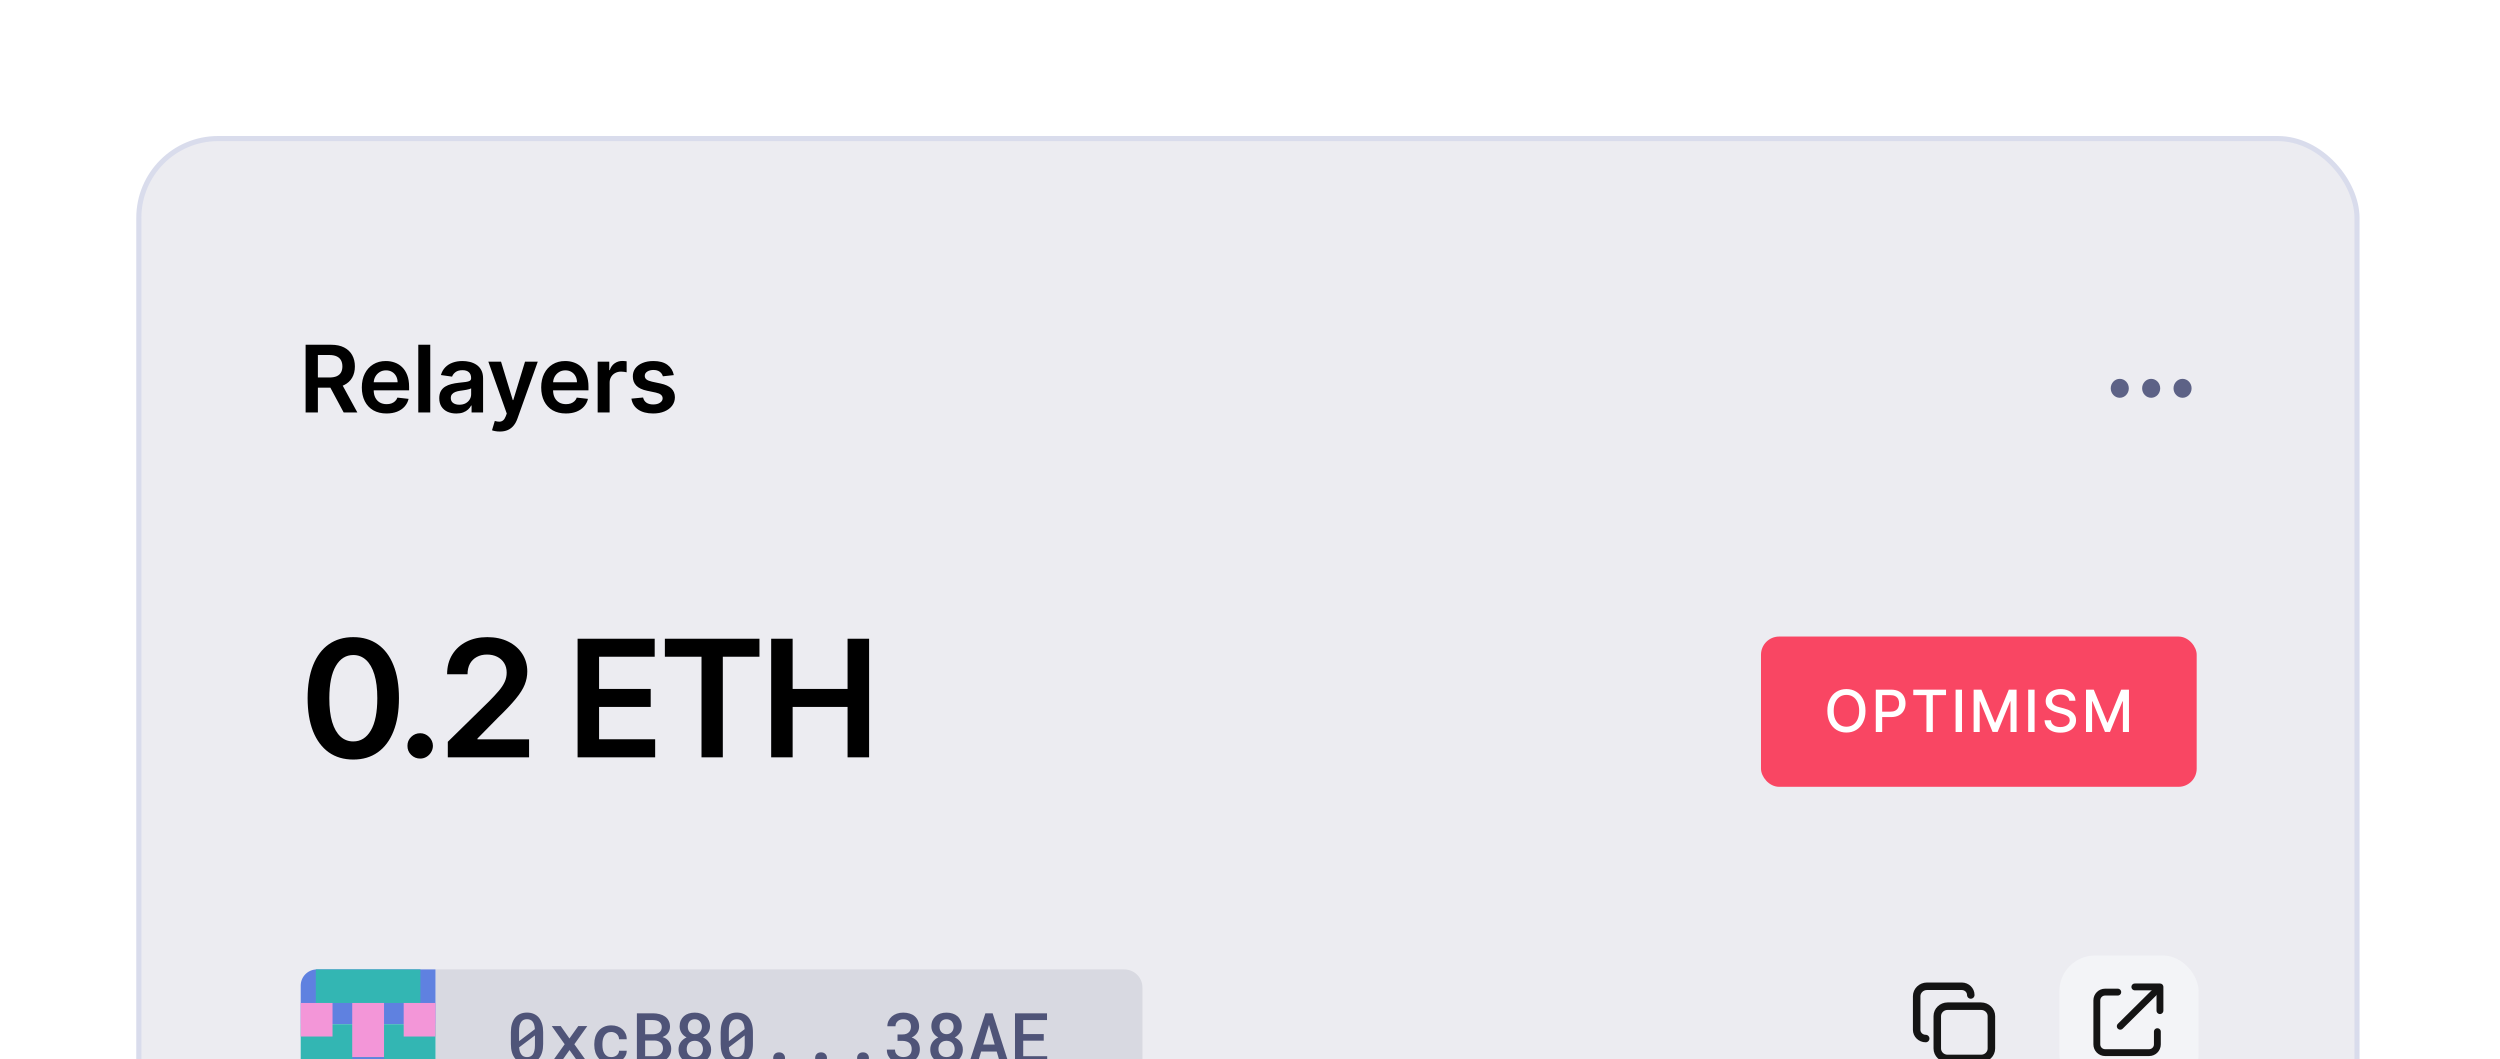 <svg width="524" height="222" viewBox="0 0 524 222" fill="none" xmlns="http://www.w3.org/2000/svg">
<g filter="url(#filter0_d_618_2478)">
<rect x="29.098" y="0.536" width="464.928" height="248.79" rx="16.616" fill="#ECECF1" stroke="#D9DCEC" stroke-width="1.072"/>
<path d="M64.057 57.951V43.753H69.381C70.472 43.753 71.387 43.942 72.126 44.321C72.871 44.7 73.432 45.232 73.811 45.916C74.195 46.595 74.386 47.388 74.386 48.294C74.386 49.204 74.192 49.995 73.804 50.665C73.421 51.33 72.854 51.846 72.106 52.211C71.357 52.571 70.437 52.752 69.346 52.752H65.554V50.616H69C69.638 50.616 70.16 50.529 70.567 50.353C70.973 50.173 71.274 49.911 71.468 49.569C71.666 49.223 71.766 48.798 71.766 48.294C71.766 47.79 71.666 47.36 71.468 47.004C71.269 46.644 70.966 46.371 70.56 46.186C70.153 45.997 69.628 45.902 68.986 45.902H66.629V57.951H64.057ZM71.391 51.518L74.906 57.951H72.036L68.584 51.518H71.391ZM81.01 58.159C79.942 58.159 79.02 57.937 78.243 57.494C77.472 57.045 76.878 56.412 76.462 55.594C76.046 54.771 75.838 53.803 75.838 52.689C75.838 51.594 76.046 50.633 76.462 49.805C76.882 48.973 77.469 48.326 78.223 47.864C78.976 47.397 79.861 47.164 80.878 47.164C81.534 47.164 82.153 47.27 82.736 47.483C83.323 47.691 83.841 48.014 84.289 48.453C84.742 48.892 85.098 49.452 85.356 50.131C85.615 50.806 85.745 51.61 85.745 52.544V53.313H77.016V51.622H83.339C83.334 51.141 83.23 50.713 83.027 50.339C82.824 49.96 82.539 49.662 82.174 49.445C81.814 49.227 81.393 49.119 80.912 49.119C80.4 49.119 79.949 49.244 79.561 49.493C79.172 49.738 78.87 50.062 78.652 50.464C78.44 50.861 78.331 51.298 78.327 51.774V53.251C78.327 53.87 78.44 54.402 78.666 54.845C78.893 55.284 79.209 55.622 79.616 55.858C80.023 56.089 80.499 56.204 81.044 56.204C81.409 56.204 81.74 56.153 82.036 56.052C82.331 55.945 82.588 55.791 82.805 55.587C83.022 55.384 83.186 55.132 83.297 54.831L85.641 55.095C85.493 55.714 85.211 56.255 84.795 56.717C84.383 57.175 83.857 57.531 83.214 57.785C82.572 58.034 81.837 58.159 81.01 58.159ZM90.182 43.753V57.951H87.673V43.753H90.182ZM95.632 58.166C94.957 58.166 94.349 58.046 93.809 57.806C93.272 57.561 92.847 57.2 92.533 56.724C92.223 56.248 92.069 55.661 92.069 54.963C92.069 54.362 92.18 53.865 92.401 53.473C92.623 53.08 92.926 52.766 93.309 52.53C93.693 52.294 94.125 52.116 94.606 51.996C95.091 51.871 95.593 51.781 96.11 51.726C96.734 51.661 97.24 51.603 97.629 51.552C98.017 51.497 98.299 51.414 98.474 51.303C98.655 51.187 98.745 51.009 98.745 50.769V50.727C98.745 50.205 98.59 49.801 98.28 49.514C97.971 49.227 97.525 49.084 96.942 49.084C96.328 49.084 95.84 49.218 95.48 49.486C95.124 49.754 94.883 50.071 94.758 50.436L92.415 50.103C92.6 49.456 92.905 48.916 93.33 48.481C93.755 48.042 94.275 47.714 94.89 47.497C95.505 47.275 96.184 47.164 96.928 47.164C97.441 47.164 97.952 47.224 98.46 47.344C98.969 47.464 99.433 47.663 99.854 47.94C100.275 48.213 100.612 48.585 100.866 49.056C101.125 49.528 101.254 50.117 101.254 50.824V57.951H98.842V56.488H98.759C98.606 56.784 98.391 57.062 98.114 57.32C97.841 57.575 97.497 57.78 97.081 57.937C96.67 58.09 96.187 58.166 95.632 58.166ZM96.284 56.322C96.787 56.322 97.224 56.223 97.594 56.024C97.964 55.821 98.248 55.552 98.447 55.22C98.65 54.887 98.752 54.524 98.752 54.131V52.876C98.673 52.941 98.539 53.001 98.35 53.057C98.165 53.112 97.957 53.161 97.726 53.202C97.495 53.244 97.266 53.281 97.039 53.313C96.813 53.346 96.616 53.373 96.45 53.396C96.076 53.447 95.741 53.53 95.445 53.646C95.149 53.761 94.916 53.923 94.745 54.131C94.574 54.335 94.488 54.598 94.488 54.922C94.488 55.384 94.657 55.733 94.994 55.968C95.332 56.204 95.761 56.322 96.284 56.322ZM104.761 61.944C104.419 61.944 104.103 61.917 103.812 61.861C103.525 61.81 103.296 61.75 103.125 61.681L103.708 59.726C104.073 59.832 104.398 59.883 104.685 59.879C104.972 59.874 105.223 59.784 105.441 59.608C105.663 59.437 105.85 59.151 106.002 58.748L106.217 58.173L102.356 47.303H105.018L107.472 55.344H107.583L110.044 47.303H112.713L108.45 59.241C108.251 59.804 107.987 60.288 107.659 60.69C107.331 61.096 106.929 61.406 106.453 61.619C105.981 61.836 105.418 61.944 104.761 61.944ZM118.607 58.159C117.539 58.159 116.617 57.937 115.84 57.494C115.069 57.045 114.475 56.412 114.059 55.594C113.643 54.771 113.435 53.803 113.435 52.689C113.435 51.594 113.643 50.633 114.059 49.805C114.479 48.973 115.066 48.326 115.82 47.864C116.573 47.397 117.458 47.164 118.475 47.164C119.131 47.164 119.751 47.27 120.333 47.483C120.92 47.691 121.437 48.014 121.886 48.453C122.339 48.892 122.695 49.452 122.953 50.131C123.212 50.806 123.342 51.61 123.342 52.544V53.313H114.613V51.622H120.936C120.931 51.141 120.827 50.713 120.624 50.339C120.421 49.96 120.136 49.662 119.771 49.445C119.411 49.227 118.99 49.119 118.51 49.119C117.997 49.119 117.546 49.244 117.158 49.493C116.769 49.738 116.467 50.062 116.249 50.464C116.037 50.861 115.928 51.298 115.924 51.774V53.251C115.924 53.87 116.037 54.402 116.263 54.845C116.49 55.284 116.806 55.622 117.213 55.858C117.62 56.089 118.096 56.204 118.641 56.204C119.006 56.204 119.337 56.153 119.633 56.052C119.928 55.945 120.185 55.791 120.402 55.587C120.619 55.384 120.783 55.132 120.894 54.831L123.238 55.095C123.09 55.714 122.808 56.255 122.392 56.717C121.981 57.175 121.454 57.531 120.811 57.785C120.169 58.034 119.434 58.159 118.607 58.159ZM125.27 57.951V47.303H127.703V49.077H127.814C128.008 48.463 128.341 47.989 128.812 47.656C129.288 47.319 129.831 47.15 130.441 47.15C130.58 47.15 130.735 47.157 130.906 47.171C131.082 47.18 131.227 47.196 131.343 47.219V49.528C131.236 49.491 131.068 49.459 130.837 49.431C130.61 49.398 130.391 49.382 130.178 49.382C129.72 49.382 129.309 49.482 128.944 49.68C128.583 49.874 128.299 50.145 128.091 50.492C127.883 50.838 127.779 51.238 127.779 51.691V57.951H125.27ZM141.231 50.117L138.943 50.367C138.879 50.136 138.765 49.918 138.604 49.715C138.446 49.512 138.234 49.348 137.966 49.223C137.698 49.098 137.37 49.036 136.981 49.036C136.459 49.036 136.02 49.149 135.664 49.375C135.313 49.602 135.14 49.895 135.144 50.256C135.14 50.566 135.253 50.817 135.484 51.011C135.72 51.206 136.108 51.365 136.649 51.49L138.465 51.878C139.473 52.095 140.221 52.44 140.711 52.911C141.206 53.383 141.455 53.999 141.46 54.762C141.455 55.432 141.259 56.024 140.871 56.537C140.487 57.045 139.953 57.443 139.269 57.729C138.585 58.016 137.799 58.159 136.912 58.159C135.609 58.159 134.56 57.886 133.765 57.341C132.97 56.791 132.496 56.026 132.343 55.046L134.791 54.811C134.902 55.291 135.137 55.654 135.498 55.899C135.858 56.144 136.327 56.267 136.905 56.267C137.501 56.267 137.98 56.144 138.34 55.899C138.705 55.654 138.888 55.351 138.888 54.991C138.888 54.686 138.77 54.434 138.534 54.235C138.303 54.036 137.943 53.884 137.453 53.778L135.636 53.396C134.615 53.184 133.859 52.826 133.369 52.322C132.879 51.813 132.637 51.171 132.641 50.395C132.637 49.738 132.815 49.17 133.175 48.689C133.54 48.204 134.047 47.829 134.694 47.566C135.345 47.298 136.096 47.164 136.947 47.164C138.195 47.164 139.177 47.43 139.893 47.961C140.614 48.493 141.06 49.211 141.231 50.117Z" fill="black"/>
<path d="M74.049 130.696C72.051 130.696 70.336 130.19 68.904 129.179C67.481 128.16 66.385 126.692 65.617 124.775C64.856 122.85 64.476 120.533 64.476 117.823C64.484 115.114 64.868 112.809 65.629 110.908C66.397 108.999 67.493 107.543 68.916 106.54C70.348 105.537 72.059 105.036 74.049 105.036C76.038 105.036 77.749 105.537 79.18 106.54C80.612 107.543 81.708 108.999 82.468 110.908C83.237 112.817 83.621 115.122 83.621 117.823C83.621 120.541 83.237 122.862 82.468 124.787C81.708 126.704 80.612 128.168 79.18 129.179C77.757 130.19 76.046 130.696 74.049 130.696ZM74.049 126.898C75.601 126.898 76.827 126.134 77.725 124.605C78.63 123.069 79.083 120.808 79.083 117.823C79.083 115.85 78.877 114.192 78.465 112.849C78.052 111.507 77.47 110.496 76.718 109.816C75.965 109.129 75.076 108.785 74.049 108.785C72.504 108.785 71.282 109.553 70.385 111.09C69.487 112.619 69.034 114.863 69.026 117.823C69.018 119.805 69.216 121.471 69.62 122.822C70.033 124.173 70.615 125.192 71.367 125.879C72.119 126.559 73.013 126.898 74.049 126.898ZM88.072 130.49C87.336 130.49 86.705 130.231 86.179 129.713C85.653 129.195 85.394 128.565 85.403 127.82C85.394 127.093 85.653 126.47 86.179 125.952C86.705 125.434 87.336 125.176 88.072 125.176C88.784 125.176 89.402 125.434 89.928 125.952C90.462 126.47 90.733 127.093 90.741 127.82C90.733 128.314 90.603 128.763 90.353 129.167C90.11 129.572 89.786 129.895 89.382 130.138C88.986 130.372 88.549 130.49 88.072 130.49ZM93.86 130.223V126.971L102.486 118.515C103.311 117.682 103.999 116.942 104.549 116.295C105.099 115.648 105.511 115.021 105.786 114.414C106.061 113.808 106.199 113.161 106.199 112.473C106.199 111.689 106.021 111.017 105.665 110.459C105.309 109.893 104.82 109.456 104.197 109.149C103.574 108.841 102.866 108.688 102.074 108.688C101.257 108.688 100.541 108.858 99.926 109.197C99.312 109.529 98.834 110.002 98.495 110.617C98.163 111.232 97.997 111.964 97.997 112.813H93.715C93.715 111.236 94.075 109.865 94.794 108.7C95.514 107.535 96.505 106.633 97.767 105.994C99.037 105.355 100.492 105.036 102.134 105.036C103.801 105.036 105.265 105.347 106.526 105.97C107.788 106.593 108.767 107.446 109.462 108.53C110.166 109.614 110.518 110.851 110.518 112.243C110.518 113.173 110.34 114.087 109.984 114.984C109.628 115.882 109.001 116.877 108.103 117.969C107.214 119.061 105.964 120.383 104.355 121.936L100.072 126.292V126.462H110.894V130.223H93.86ZM121.063 130.223V105.376H137.224V109.149H125.565V115.894H136.387V119.668H125.565V126.45H137.321V130.223H121.063ZM139.357 109.149V105.376H159.181V109.149H151.502V130.223H147.037V109.149H139.357ZM161.637 130.223V105.376H166.138V115.894H177.651V105.376H182.164V130.223H177.651V119.668H166.138V130.223H161.637Z" fill="black"/>
<path opacity="0.4" d="M91.279 174.684H235.655C237.755 174.684 239.458 176.386 239.458 178.486V200.648C239.458 202.749 237.755 204.451 235.655 204.451H91.279V174.684Z" fill="#494D6A" fill-opacity="0.3"/>
<path d="M113.845 190.322C113.845 190.989 113.766 191.58 113.609 192.095C113.456 192.605 113.234 193.032 112.944 193.375C112.658 193.728 112.305 193.995 111.886 194.176C111.471 194.352 110.999 194.44 110.47 194.44C109.946 194.44 109.474 194.352 109.054 194.176C108.635 193.995 108.28 193.728 107.989 193.375C107.694 193.032 107.467 192.605 107.31 192.095C107.157 191.58 107.081 190.989 107.081 190.322V187.856C107.081 187.188 107.157 186.6 107.31 186.09C107.467 185.575 107.691 185.141 107.982 184.788C108.273 184.441 108.625 184.178 109.04 184.002C109.46 183.821 109.931 183.73 110.456 183.73C110.985 183.73 111.457 183.821 111.871 184.002C112.291 184.178 112.648 184.441 112.944 184.788C113.23 185.141 113.451 185.575 113.609 186.09C113.766 186.6 113.845 187.188 113.845 187.856V190.322ZM108.797 189.714L112.107 187.205C112.088 186.833 112.036 186.511 111.95 186.24C111.869 185.968 111.752 185.747 111.6 185.575C111.466 185.422 111.302 185.308 111.106 185.232C110.916 185.155 110.699 185.117 110.456 185.117C110.194 185.117 109.962 185.163 109.762 185.253C109.562 185.344 109.395 185.477 109.262 185.654C109.104 185.854 108.988 186.114 108.911 186.433C108.835 186.747 108.797 187.119 108.797 187.548V188.949C108.797 189.131 108.797 189.269 108.797 189.364C108.797 189.459 108.797 189.576 108.797 189.714ZM112.122 190.608V189.293C112.122 189.173 112.122 189.05 112.122 188.921C112.122 188.792 112.122 188.659 112.122 188.52L108.811 191.016C108.835 191.344 108.885 191.635 108.962 191.888C109.043 192.14 109.15 192.35 109.283 192.517C109.417 192.698 109.581 192.834 109.777 192.925C109.977 193.015 110.208 193.06 110.47 193.06C110.727 193.06 110.954 193.017 111.149 192.932C111.345 192.841 111.511 192.71 111.65 192.538C111.807 192.338 111.924 192.076 112 191.752C112.081 191.428 112.122 191.047 112.122 190.608ZM119.357 189.157L121.208 186.554H123.103L120.386 190.365L123.189 194.29H121.301L119.371 191.588L117.448 194.29H115.553L118.356 190.365L115.646 186.554H117.526L119.357 189.157ZM128.122 193.06C128.336 193.06 128.541 193.029 128.737 192.967C128.937 192.901 129.113 192.808 129.266 192.689C129.414 192.569 129.53 192.429 129.616 192.267C129.707 192.105 129.752 191.926 129.752 191.731H131.361C131.365 192.107 131.28 192.462 131.103 192.796C130.932 193.125 130.698 193.408 130.403 193.647C130.102 193.894 129.757 194.09 129.366 194.233C128.98 194.371 128.572 194.44 128.143 194.44C127.548 194.44 127.026 194.338 126.578 194.133C126.134 193.923 125.765 193.642 125.469 193.289C125.169 192.936 124.943 192.527 124.79 192.059C124.638 191.588 124.561 191.085 124.561 190.551V190.301C124.561 189.772 124.635 189.271 124.783 188.799C124.936 188.327 125.162 187.915 125.462 187.562C125.763 187.21 126.134 186.931 126.578 186.726C127.026 186.516 127.545 186.411 128.136 186.411C128.603 186.411 129.035 186.483 129.43 186.626C129.831 186.769 130.174 186.969 130.46 187.226C130.746 187.484 130.967 187.791 131.125 188.149C131.287 188.506 131.365 188.899 131.361 189.328H129.752C129.752 189.119 129.711 188.921 129.63 188.735C129.554 188.549 129.445 188.387 129.302 188.249C129.154 188.111 128.977 188.001 128.772 187.92C128.572 187.839 128.355 187.798 128.122 187.798C127.764 187.798 127.467 187.872 127.228 188.02C126.995 188.163 126.809 188.351 126.671 188.585C126.523 188.818 126.418 189.085 126.356 189.386C126.299 189.686 126.27 189.991 126.27 190.301V190.551C126.27 190.865 126.299 191.175 126.356 191.48C126.418 191.781 126.52 192.045 126.663 192.274C126.802 192.512 126.99 192.703 127.228 192.846C127.467 192.989 127.764 193.06 128.122 193.06ZM133.491 194.29V183.881H136.823C137.328 183.881 137.802 183.938 138.245 184.052C138.689 184.162 139.072 184.331 139.396 184.56C139.721 184.788 139.973 185.082 140.154 185.439C140.34 185.792 140.433 186.211 140.433 186.697C140.428 186.993 140.376 187.269 140.276 187.527C140.181 187.779 140.042 188.003 139.861 188.199C139.732 188.342 139.587 188.468 139.425 188.578C139.268 188.683 139.084 188.778 138.875 188.864V188.878C139.184 188.959 139.449 189.078 139.668 189.235C139.887 189.388 140.071 189.562 140.219 189.757C140.371 189.967 140.486 190.201 140.562 190.458C140.643 190.711 140.683 190.977 140.683 191.259C140.688 191.754 140.6 192.191 140.419 192.567C140.238 192.944 139.987 193.258 139.668 193.511C139.349 193.768 138.968 193.964 138.524 194.097C138.086 194.226 137.609 194.29 137.094 194.29H133.491ZM135.221 189.586V192.874H137.109C137.38 192.874 137.628 192.836 137.852 192.76C138.076 192.684 138.267 192.579 138.424 192.445C138.596 192.307 138.727 192.138 138.817 191.938C138.913 191.733 138.96 191.507 138.96 191.259C138.96 190.997 138.922 190.765 138.846 190.565C138.77 190.36 138.655 190.186 138.503 190.043C138.35 189.9 138.164 189.791 137.945 189.714C137.726 189.633 137.476 189.591 137.194 189.586H135.221ZM135.221 188.277H136.858C137.14 188.273 137.397 188.235 137.631 188.163C137.869 188.092 138.069 187.987 138.231 187.848C138.379 187.725 138.496 187.574 138.581 187.398C138.667 187.222 138.71 187.019 138.71 186.79C138.71 186.547 138.67 186.338 138.589 186.161C138.512 185.98 138.403 185.832 138.26 185.718C138.098 185.575 137.895 185.472 137.652 185.41C137.409 185.344 137.14 185.308 136.844 185.303H135.221V188.277ZM148.819 186.626C148.819 186.94 148.767 187.234 148.662 187.505C148.562 187.777 148.419 188.02 148.233 188.235C148.119 188.373 147.988 188.501 147.84 188.621C147.692 188.74 147.528 188.845 147.347 188.935C147.561 189.035 147.759 189.152 147.94 189.285C148.126 189.414 148.288 189.564 148.426 189.736C148.622 189.965 148.774 190.224 148.884 190.515C148.993 190.806 149.048 191.12 149.048 191.459C149.048 191.94 148.96 192.367 148.784 192.739C148.607 193.11 148.367 193.42 148.062 193.668C147.752 193.921 147.389 194.111 146.975 194.24C146.565 194.369 146.122 194.433 145.645 194.433C145.159 194.433 144.706 194.369 144.287 194.24C143.872 194.111 143.512 193.921 143.207 193.668C142.897 193.42 142.654 193.113 142.478 192.746C142.306 192.374 142.22 191.945 142.22 191.459C142.22 191.173 142.259 190.901 142.335 190.644C142.416 190.386 142.53 190.148 142.678 189.929C142.826 189.719 143.002 189.531 143.207 189.364C143.417 189.193 143.65 189.047 143.908 188.928C143.688 188.818 143.488 188.685 143.307 188.528C143.131 188.37 142.981 188.196 142.857 188.006C142.728 187.81 142.628 187.596 142.557 187.362C142.485 187.129 142.449 186.883 142.449 186.626C142.449 186.164 142.528 185.754 142.685 185.396C142.847 185.039 143.069 184.736 143.35 184.488C143.627 184.24 143.958 184.054 144.344 183.931C144.735 183.802 145.161 183.738 145.624 183.738C146.081 183.738 146.503 183.802 146.889 183.931C147.28 184.054 147.621 184.24 147.911 184.488C148.193 184.731 148.414 185.034 148.576 185.396C148.738 185.754 148.819 186.164 148.819 186.626ZM147.339 191.366C147.339 191.109 147.297 190.875 147.211 190.665C147.13 190.451 147.015 190.265 146.868 190.108C146.715 189.96 146.534 189.845 146.324 189.764C146.115 189.683 145.883 189.643 145.631 189.643C145.369 189.643 145.133 189.683 144.923 189.764C144.718 189.845 144.542 189.96 144.394 190.108C144.246 190.265 144.132 190.451 144.051 190.665C143.974 190.875 143.936 191.111 143.936 191.373C143.936 191.64 143.977 191.881 144.058 192.095C144.139 192.305 144.256 192.481 144.408 192.624C144.556 192.762 144.732 192.87 144.937 192.946C145.147 193.017 145.383 193.053 145.645 193.053C145.893 193.053 146.119 193.015 146.324 192.939C146.534 192.863 146.715 192.753 146.868 192.61C147.011 192.462 147.125 192.286 147.211 192.081C147.297 191.871 147.339 191.633 147.339 191.366ZM147.118 186.69C147.118 186.457 147.08 186.245 147.003 186.054C146.932 185.863 146.832 185.696 146.703 185.553C146.57 185.42 146.412 185.315 146.231 185.239C146.05 185.163 145.845 185.125 145.616 185.125C145.392 185.125 145.19 185.163 145.009 185.239C144.832 185.31 144.68 185.413 144.551 185.546C144.427 185.68 144.332 185.844 144.265 186.04C144.198 186.235 144.165 186.452 144.165 186.69C144.165 186.924 144.198 187.138 144.265 187.334C144.332 187.524 144.432 187.686 144.565 187.82C144.694 187.958 144.849 188.065 145.03 188.142C145.211 188.218 145.414 188.256 145.638 188.256C145.862 188.256 146.064 188.218 146.246 188.142C146.427 188.065 146.582 187.958 146.71 187.82C146.839 187.686 146.939 187.524 147.011 187.334C147.082 187.138 147.118 186.924 147.118 186.69ZM157.813 190.322C157.813 190.989 157.735 191.58 157.577 192.095C157.425 192.605 157.203 193.032 156.912 193.375C156.627 193.728 156.274 193.995 155.854 194.176C155.44 194.352 154.968 194.44 154.439 194.44C153.915 194.44 153.443 194.352 153.023 194.176C152.604 193.995 152.249 193.728 151.958 193.375C151.662 193.032 151.436 192.605 151.279 192.095C151.126 191.58 151.05 190.989 151.05 190.322V187.856C151.05 187.188 151.126 186.6 151.279 186.09C151.436 185.575 151.66 185.141 151.951 184.788C152.242 184.441 152.594 184.178 153.009 184.002C153.428 183.821 153.9 183.73 154.424 183.73C154.954 183.73 155.425 183.821 155.84 184.002C156.26 184.178 156.617 184.441 156.912 184.788C157.198 185.141 157.42 185.575 157.577 186.09C157.735 186.6 157.813 187.188 157.813 187.856V190.322ZM152.766 189.714L156.076 187.205C156.057 186.833 156.005 186.511 155.919 186.24C155.838 185.968 155.721 185.747 155.568 185.575C155.435 185.422 155.271 185.308 155.075 185.232C154.884 185.155 154.668 185.117 154.424 185.117C154.162 185.117 153.931 185.163 153.731 185.253C153.531 185.344 153.364 185.477 153.231 185.654C153.073 185.854 152.956 186.114 152.88 186.433C152.804 186.747 152.766 187.119 152.766 187.548V188.949C152.766 189.131 152.766 189.269 152.766 189.364C152.766 189.459 152.766 189.576 152.766 189.714ZM156.09 190.608V189.293C156.09 189.173 156.09 189.05 156.09 188.921C156.09 188.792 156.09 188.659 156.09 188.52L152.78 191.016C152.804 191.344 152.854 191.635 152.93 191.888C153.011 192.14 153.119 192.35 153.252 192.517C153.385 192.698 153.55 192.834 153.745 192.925C153.945 193.015 154.177 193.06 154.439 193.06C154.696 193.06 154.923 193.017 155.118 192.932C155.313 192.841 155.48 192.71 155.618 192.538C155.776 192.338 155.893 192.076 155.969 191.752C156.05 191.428 156.09 191.047 156.09 190.608ZM162.06 193.261C162.06 192.932 162.165 192.65 162.375 192.417C162.589 192.183 162.897 192.067 163.297 192.067C163.688 192.067 163.993 192.183 164.212 192.417C164.431 192.646 164.541 192.927 164.541 193.261C164.541 193.594 164.429 193.873 164.205 194.097C163.986 194.321 163.683 194.433 163.297 194.433C162.906 194.433 162.601 194.321 162.382 194.097C162.167 193.868 162.06 193.589 162.06 193.261ZM170.854 193.261C170.854 192.932 170.959 192.65 171.168 192.417C171.383 192.183 171.69 192.067 172.091 192.067C172.481 192.067 172.787 192.183 173.006 192.417C173.225 192.646 173.335 192.927 173.335 193.261C173.335 193.594 173.223 193.873 172.999 194.097C172.779 194.321 172.477 194.433 172.091 194.433C171.7 194.433 171.395 194.321 171.176 194.097C170.961 193.868 170.854 193.589 170.854 193.261ZM179.648 193.261C179.648 192.932 179.752 192.65 179.962 192.417C180.177 192.183 180.484 192.067 180.884 192.067C181.275 192.067 181.58 192.183 181.8 192.417C182.019 192.646 182.128 192.927 182.128 193.261C182.128 193.594 182.016 193.873 181.792 194.097C181.573 194.321 181.27 194.433 180.884 194.433C180.494 194.433 180.189 194.321 179.969 194.097C179.755 193.868 179.648 193.589 179.648 193.261ZM188.12 188.313H189.142C189.447 188.313 189.714 188.273 189.943 188.192C190.171 188.106 190.36 187.987 190.507 187.834C190.646 187.701 190.751 187.536 190.822 187.341C190.898 187.141 190.936 186.926 190.936 186.697C190.936 186.45 190.901 186.228 190.829 186.032C190.762 185.837 190.662 185.67 190.529 185.532C190.395 185.403 190.226 185.303 190.021 185.232C189.821 185.16 189.59 185.125 189.328 185.125C189.094 185.125 188.877 185.16 188.677 185.232C188.482 185.298 188.313 185.396 188.17 185.525C188.022 185.654 187.905 185.808 187.819 185.99C187.738 186.171 187.698 186.373 187.698 186.597H185.989C185.989 186.183 186.072 185.801 186.239 185.453C186.406 185.105 186.637 184.803 186.933 184.545C187.228 184.293 187.576 184.095 187.977 183.952C188.382 183.809 188.825 183.738 189.306 183.738C189.797 183.738 190.248 183.802 190.658 183.931C191.072 184.054 191.425 184.24 191.716 184.488C192.011 184.741 192.24 185.051 192.402 185.418C192.564 185.785 192.645 186.211 192.645 186.697C192.645 186.912 192.612 187.126 192.545 187.341C192.483 187.555 192.388 187.763 192.259 187.963C192.13 188.158 191.968 188.342 191.773 188.513C191.578 188.685 191.349 188.83 191.087 188.949C191.396 189.054 191.659 189.193 191.873 189.364C192.092 189.531 192.271 189.719 192.409 189.929C192.547 190.143 192.648 190.375 192.709 190.622C192.771 190.865 192.802 191.118 192.802 191.38C192.802 191.866 192.712 192.3 192.531 192.681C192.354 193.058 192.111 193.375 191.802 193.632C191.487 193.894 191.115 194.095 190.686 194.233C190.262 194.366 189.802 194.433 189.306 194.433C188.858 194.433 188.427 194.371 188.012 194.247C187.598 194.123 187.233 193.937 186.918 193.689C186.604 193.442 186.351 193.137 186.161 192.774C185.975 192.407 185.882 191.981 185.882 191.495H187.591C187.591 191.723 187.631 191.936 187.712 192.131C187.798 192.322 187.919 192.484 188.077 192.617C188.229 192.755 188.41 192.863 188.62 192.939C188.835 193.015 189.07 193.053 189.328 193.053C189.604 193.053 189.852 193.017 190.071 192.946C190.295 192.87 190.484 192.758 190.636 192.61C190.784 192.472 190.896 192.3 190.972 192.095C191.053 191.885 191.094 191.647 191.094 191.38C191.094 191.08 191.048 190.823 190.958 190.608C190.867 190.394 190.736 190.215 190.565 190.072C190.393 189.934 190.186 189.831 189.943 189.764C189.704 189.693 189.437 189.657 189.142 189.657H188.12V188.313ZM201.582 186.626C201.582 186.94 201.529 187.234 201.425 187.505C201.325 187.777 201.182 188.02 200.996 188.235C200.881 188.373 200.75 188.501 200.602 188.621C200.455 188.74 200.29 188.845 200.109 188.935C200.324 189.035 200.521 189.152 200.703 189.285C200.888 189.414 201.05 189.564 201.189 189.736C201.384 189.965 201.537 190.224 201.646 190.515C201.756 190.806 201.811 191.12 201.811 191.459C201.811 191.94 201.723 192.367 201.546 192.739C201.37 193.11 201.129 193.42 200.824 193.668C200.514 193.921 200.152 194.111 199.737 194.24C199.327 194.369 198.884 194.433 198.408 194.433C197.921 194.433 197.469 194.369 197.049 194.24C196.635 194.111 196.275 193.921 195.97 193.668C195.66 193.42 195.417 193.113 195.24 192.746C195.069 192.374 194.983 191.945 194.983 191.459C194.983 191.173 195.021 190.901 195.097 190.644C195.178 190.386 195.293 190.148 195.441 189.929C195.588 189.719 195.765 189.531 195.97 189.364C196.179 189.193 196.413 189.047 196.67 188.928C196.451 188.818 196.251 188.685 196.07 188.528C195.893 188.37 195.743 188.196 195.619 188.006C195.491 187.81 195.391 187.596 195.319 187.362C195.248 187.129 195.212 186.883 195.212 186.626C195.212 186.164 195.29 185.754 195.448 185.396C195.61 185.039 195.831 184.736 196.113 184.488C196.389 184.24 196.72 184.054 197.106 183.931C197.497 183.802 197.924 183.738 198.386 183.738C198.844 183.738 199.265 183.802 199.652 183.931C200.042 184.054 200.383 184.24 200.674 184.488C200.955 184.731 201.177 185.034 201.339 185.396C201.501 185.754 201.582 186.164 201.582 186.626ZM200.102 191.366C200.102 191.109 200.059 190.875 199.973 190.665C199.892 190.451 199.778 190.265 199.63 190.108C199.478 189.96 199.296 189.845 199.087 189.764C198.877 189.683 198.646 189.643 198.393 189.643C198.131 189.643 197.895 189.683 197.685 189.764C197.481 189.845 197.304 189.96 197.156 190.108C197.009 190.265 196.894 190.451 196.813 190.665C196.737 190.875 196.699 191.111 196.699 191.373C196.699 191.64 196.739 191.881 196.82 192.095C196.901 192.305 197.018 192.481 197.171 192.624C197.318 192.762 197.495 192.87 197.7 192.946C197.909 193.017 198.145 193.053 198.408 193.053C198.655 193.053 198.882 193.015 199.087 192.939C199.296 192.863 199.478 192.753 199.63 192.61C199.773 192.462 199.887 192.286 199.973 192.081C200.059 191.871 200.102 191.633 200.102 191.366ZM199.88 186.69C199.88 186.457 199.842 186.245 199.766 186.054C199.694 185.863 199.594 185.696 199.466 185.553C199.332 185.42 199.175 185.315 198.994 185.239C198.813 185.163 198.608 185.125 198.379 185.125C198.155 185.125 197.952 185.163 197.771 185.239C197.595 185.31 197.442 185.413 197.314 185.546C197.19 185.68 197.094 185.844 197.028 186.04C196.961 186.235 196.928 186.452 196.928 186.69C196.928 186.924 196.961 187.138 197.028 187.334C197.094 187.524 197.195 187.686 197.328 187.82C197.457 187.958 197.612 188.065 197.793 188.142C197.974 188.218 198.176 188.256 198.4 188.256C198.624 188.256 198.827 188.218 199.008 188.142C199.189 188.065 199.344 187.958 199.473 187.82C199.602 187.686 199.702 187.524 199.773 187.334C199.845 187.138 199.88 186.924 199.88 186.69ZM208.91 191.895H205.643L204.935 194.29H203.148L206.536 183.881H208.059L211.391 194.29H209.611L208.91 191.895ZM206.079 190.422H208.488L207.294 186.304L206.079 190.422ZM218.769 189.621H214.465V192.874H219.491V194.29H212.742V183.881H219.455V185.303H214.465V188.235H218.769V189.621Z" fill="#4F5478"/>
<path d="M63.031 178.072C63.031 176.2 64.549 174.683 66.421 174.683H91.279V186.168H63.031V178.072Z" fill="#5F81E0"/>
<path d="M63.031 186.17H91.279V204.453H66.421C64.549 204.453 63.031 202.935 63.031 201.063V186.17Z" fill="#33B6B3"/>
<rect x="66.194" y="174.683" width="21.921" height="7.032" fill="#33B6B3"/>
<rect x="84.613" y="181.716" width="6.667" height="7.032" fill="#F396D8"/>
<rect x="63.031" y="181.716" width="6.667" height="7.032" fill="#F396D8"/>
<rect x="73.824" y="181.716" width="6.667" height="11.369" fill="#F396D8"/>
<rect x="73.824" y="193.083" width="6.667" height="7.501" fill="#5F81E0"/>
<rect x="73.824" y="200.584" width="6.667" height="3.868" fill="#F396D8"/>
<rect x="84.613" y="196.951" width="6.667" height="7.501" fill="#F396D8"/>
<path d="M63.031 196.95H69.698V204.451H66.421C64.549 204.451 63.031 202.934 63.031 201.062V196.95Z" fill="#F396D8"/>
<rect x="369.103" y="104.915" width="91.322" height="31.493" rx="3.803" fill="#FF0027" fill-opacity="0.7"/>
<path d="M391.008 120.478C391.008 121.426 390.835 122.24 390.488 122.922C390.142 123.601 389.666 124.124 389.063 124.49C388.462 124.854 387.779 125.036 387.013 125.036C386.245 125.036 385.559 124.854 384.955 124.49C384.354 124.124 383.88 123.599 383.534 122.918C383.187 122.236 383.014 121.423 383.014 120.478C383.014 119.531 383.187 118.717 383.534 118.039C383.88 117.357 384.354 116.834 384.955 116.47C385.559 116.103 386.245 115.92 387.013 115.92C387.779 115.92 388.462 116.103 389.063 116.47C389.666 116.834 390.142 117.357 390.488 118.039C390.835 118.717 391.008 119.531 391.008 120.478ZM389.682 120.478C389.682 119.756 389.565 119.148 389.331 118.654C389.1 118.157 388.782 117.782 388.378 117.527C387.977 117.27 387.522 117.142 387.013 117.142C386.502 117.142 386.046 117.27 385.644 117.527C385.242 117.782 384.925 118.157 384.691 118.654C384.46 119.148 384.344 119.756 384.344 120.478C384.344 121.2 384.46 121.81 384.691 122.307C384.925 122.801 385.242 123.176 385.644 123.433C386.046 123.687 386.502 123.814 387.013 123.814C387.522 123.814 387.977 123.687 388.378 123.433C388.782 123.176 389.1 122.801 389.331 122.307C389.565 121.81 389.682 121.2 389.682 120.478ZM393.166 124.915V116.041H396.329C397.019 116.041 397.591 116.167 398.044 116.418C398.498 116.669 398.837 117.013 399.063 117.449C399.288 117.883 399.401 118.371 399.401 118.914C399.401 119.46 399.287 119.951 399.058 120.387C398.833 120.82 398.492 121.164 398.036 121.418C397.582 121.67 397.012 121.795 396.324 121.795H394.149V120.66H396.203C396.639 120.66 396.993 120.585 397.265 120.435C397.536 120.282 397.735 120.074 397.862 119.811C397.99 119.548 398.053 119.249 398.053 118.914C398.053 118.579 397.99 118.281 397.862 118.021C397.735 117.761 397.535 117.558 397.26 117.41C396.989 117.263 396.63 117.189 396.186 117.189H394.504V124.915H393.166ZM401.021 117.194V116.041H407.888V117.194H405.12V124.915H403.785V117.194H401.021ZM411.233 116.041V124.915H409.894V116.041H411.233ZM413.671 116.041H415.296L418.121 122.939H418.225L421.05 116.041H422.675V124.915H421.401V118.494H421.319L418.702 124.902H417.644L415.027 118.489H414.945V124.915H413.671V116.041ZM426.448 116.041V124.915H425.109V116.041H426.448ZM433.726 118.372C433.68 117.962 433.489 117.644 433.154 117.419C432.819 117.191 432.397 117.077 431.889 117.077C431.525 117.077 431.21 117.134 430.944 117.25C430.679 117.363 430.472 117.519 430.325 117.718C430.18 117.914 430.108 118.138 430.108 118.39C430.108 118.6 430.157 118.782 430.256 118.936C430.357 119.089 430.488 119.217 430.65 119.321C430.814 119.422 430.991 119.507 431.178 119.577C431.366 119.643 431.547 119.698 431.72 119.741L432.587 119.967C432.87 120.036 433.16 120.13 433.458 120.248C433.755 120.367 434.031 120.523 434.285 120.716C434.539 120.91 434.744 121.15 434.9 121.436C435.059 121.722 435.139 122.064 435.139 122.463C435.139 122.965 435.009 123.412 434.749 123.801C434.492 124.191 434.118 124.499 433.627 124.724C433.138 124.95 432.548 125.062 431.854 125.062C431.19 125.062 430.615 124.957 430.13 124.746C429.645 124.535 429.265 124.236 428.99 123.849C428.716 123.459 428.564 122.997 428.535 122.463H429.879C429.905 122.783 430.009 123.05 430.191 123.264C430.375 123.475 430.611 123.632 430.897 123.736C431.186 123.838 431.502 123.888 431.846 123.888C432.224 123.888 432.561 123.829 432.855 123.71C433.153 123.589 433.387 123.422 433.557 123.208C433.728 122.991 433.813 122.738 433.813 122.45C433.813 122.187 433.738 121.972 433.588 121.804C433.44 121.636 433.239 121.498 432.985 121.388C432.734 121.278 432.449 121.181 432.132 121.098L431.083 120.812C430.372 120.618 429.809 120.334 429.393 119.958C428.98 119.583 428.774 119.086 428.774 118.468C428.774 117.956 428.912 117.51 429.19 117.129C429.467 116.747 429.842 116.451 430.316 116.24C430.79 116.027 431.324 115.92 431.919 115.92C432.52 115.92 433.05 116.025 433.51 116.236C433.972 116.447 434.336 116.737 434.601 117.107C434.867 117.474 435.006 117.896 435.017 118.372H433.726ZM437.227 116.041H438.852L441.677 122.939H441.781L444.606 116.041H446.231V124.915H444.957V118.494H444.874L442.257 124.902H441.2L438.583 118.489H438.501V124.915H437.227V116.041Z" fill="white"/>
<ellipse cx="444.305" cy="52.883" rx="1.894" ry="1.986" fill="#5D6286"/>
<ellipse cx="450.884" cy="52.883" rx="1.894" ry="1.986" fill="#5D6286"/>
<ellipse cx="457.464" cy="52.883" rx="1.894" ry="1.986" fill="#5D6286"/>
<path d="M403.625 189.171C402.581 189.171 401.734 188.354 401.734 187.345V180.302C401.734 179.149 402.702 178.215 403.895 178.215H411.186C412.23 178.215 413.076 179.032 413.076 180.041" stroke="#141414" stroke-width="1.573" stroke-linecap="round" stroke-linejoin="round"/>
<path d="M406.055 184.476C406.055 183.323 407.022 182.389 408.215 182.389H415.236C416.429 182.389 417.396 183.323 417.396 184.476V191.258C417.396 192.411 416.429 193.345 415.236 193.345H408.215C407.022 193.345 406.055 192.411 406.055 191.258V184.476Z" stroke="#141414" stroke-width="1.573" stroke-linecap="round" stroke-linejoin="round"/>
<rect x="431.646" y="171.766" width="29.18" height="28.189" rx="7.48" fill="#F3F4F7"/>
<path d="M447.465 178.349L452.725 178.35L452.725 183.32" stroke="#141414" stroke-width="1.44" stroke-linecap="round" stroke-linejoin="round"/>
<path d="M452.481 178.594L444.408 186.594" stroke="#141414" stroke-width="1.44" stroke-linecap="round" stroke-linejoin="round"/>
<path d="M452.185 187.731V190.391C452.185 191.347 451.41 192.122 450.453 192.122H441.226C440.27 192.122 439.494 191.347 439.494 190.391V181.171C439.494 180.215 440.27 179.439 441.226 179.439H443.882" stroke="#141414" stroke-width="1.44" stroke-linecap="round" stroke-linejoin="round"/>
</g>
<defs>
<filter id="filter0_d_618_2478" x="0.054" y="0" width="523.014" height="306.875" filterUnits="userSpaceOnUse" color-interpolation-filters="sRGB">
<feFlood flood-opacity="0" result="BackgroundImageFix"/>
<feColorMatrix in="SourceAlpha" type="matrix" values="0 0 0 0 0 0 0 0 0 0 0 0 0 0 0 0 0 0 127 0" result="hardAlpha"/>
<feOffset dy="28.507"/>
<feGaussianBlur stdDeviation="14.254"/>
<feComposite in2="hardAlpha" operator="out"/>
<feColorMatrix type="matrix" values="0 0 0 0 0 0 0 0 0 0 0 0 0 0 0 0 0 0 0.25 0"/>
<feBlend mode="normal" in2="BackgroundImageFix" result="effect1_dropShadow_618_2478"/>
<feBlend mode="normal" in="SourceGraphic" in2="effect1_dropShadow_618_2478" result="shape"/>
</filter>
</defs>
</svg>
